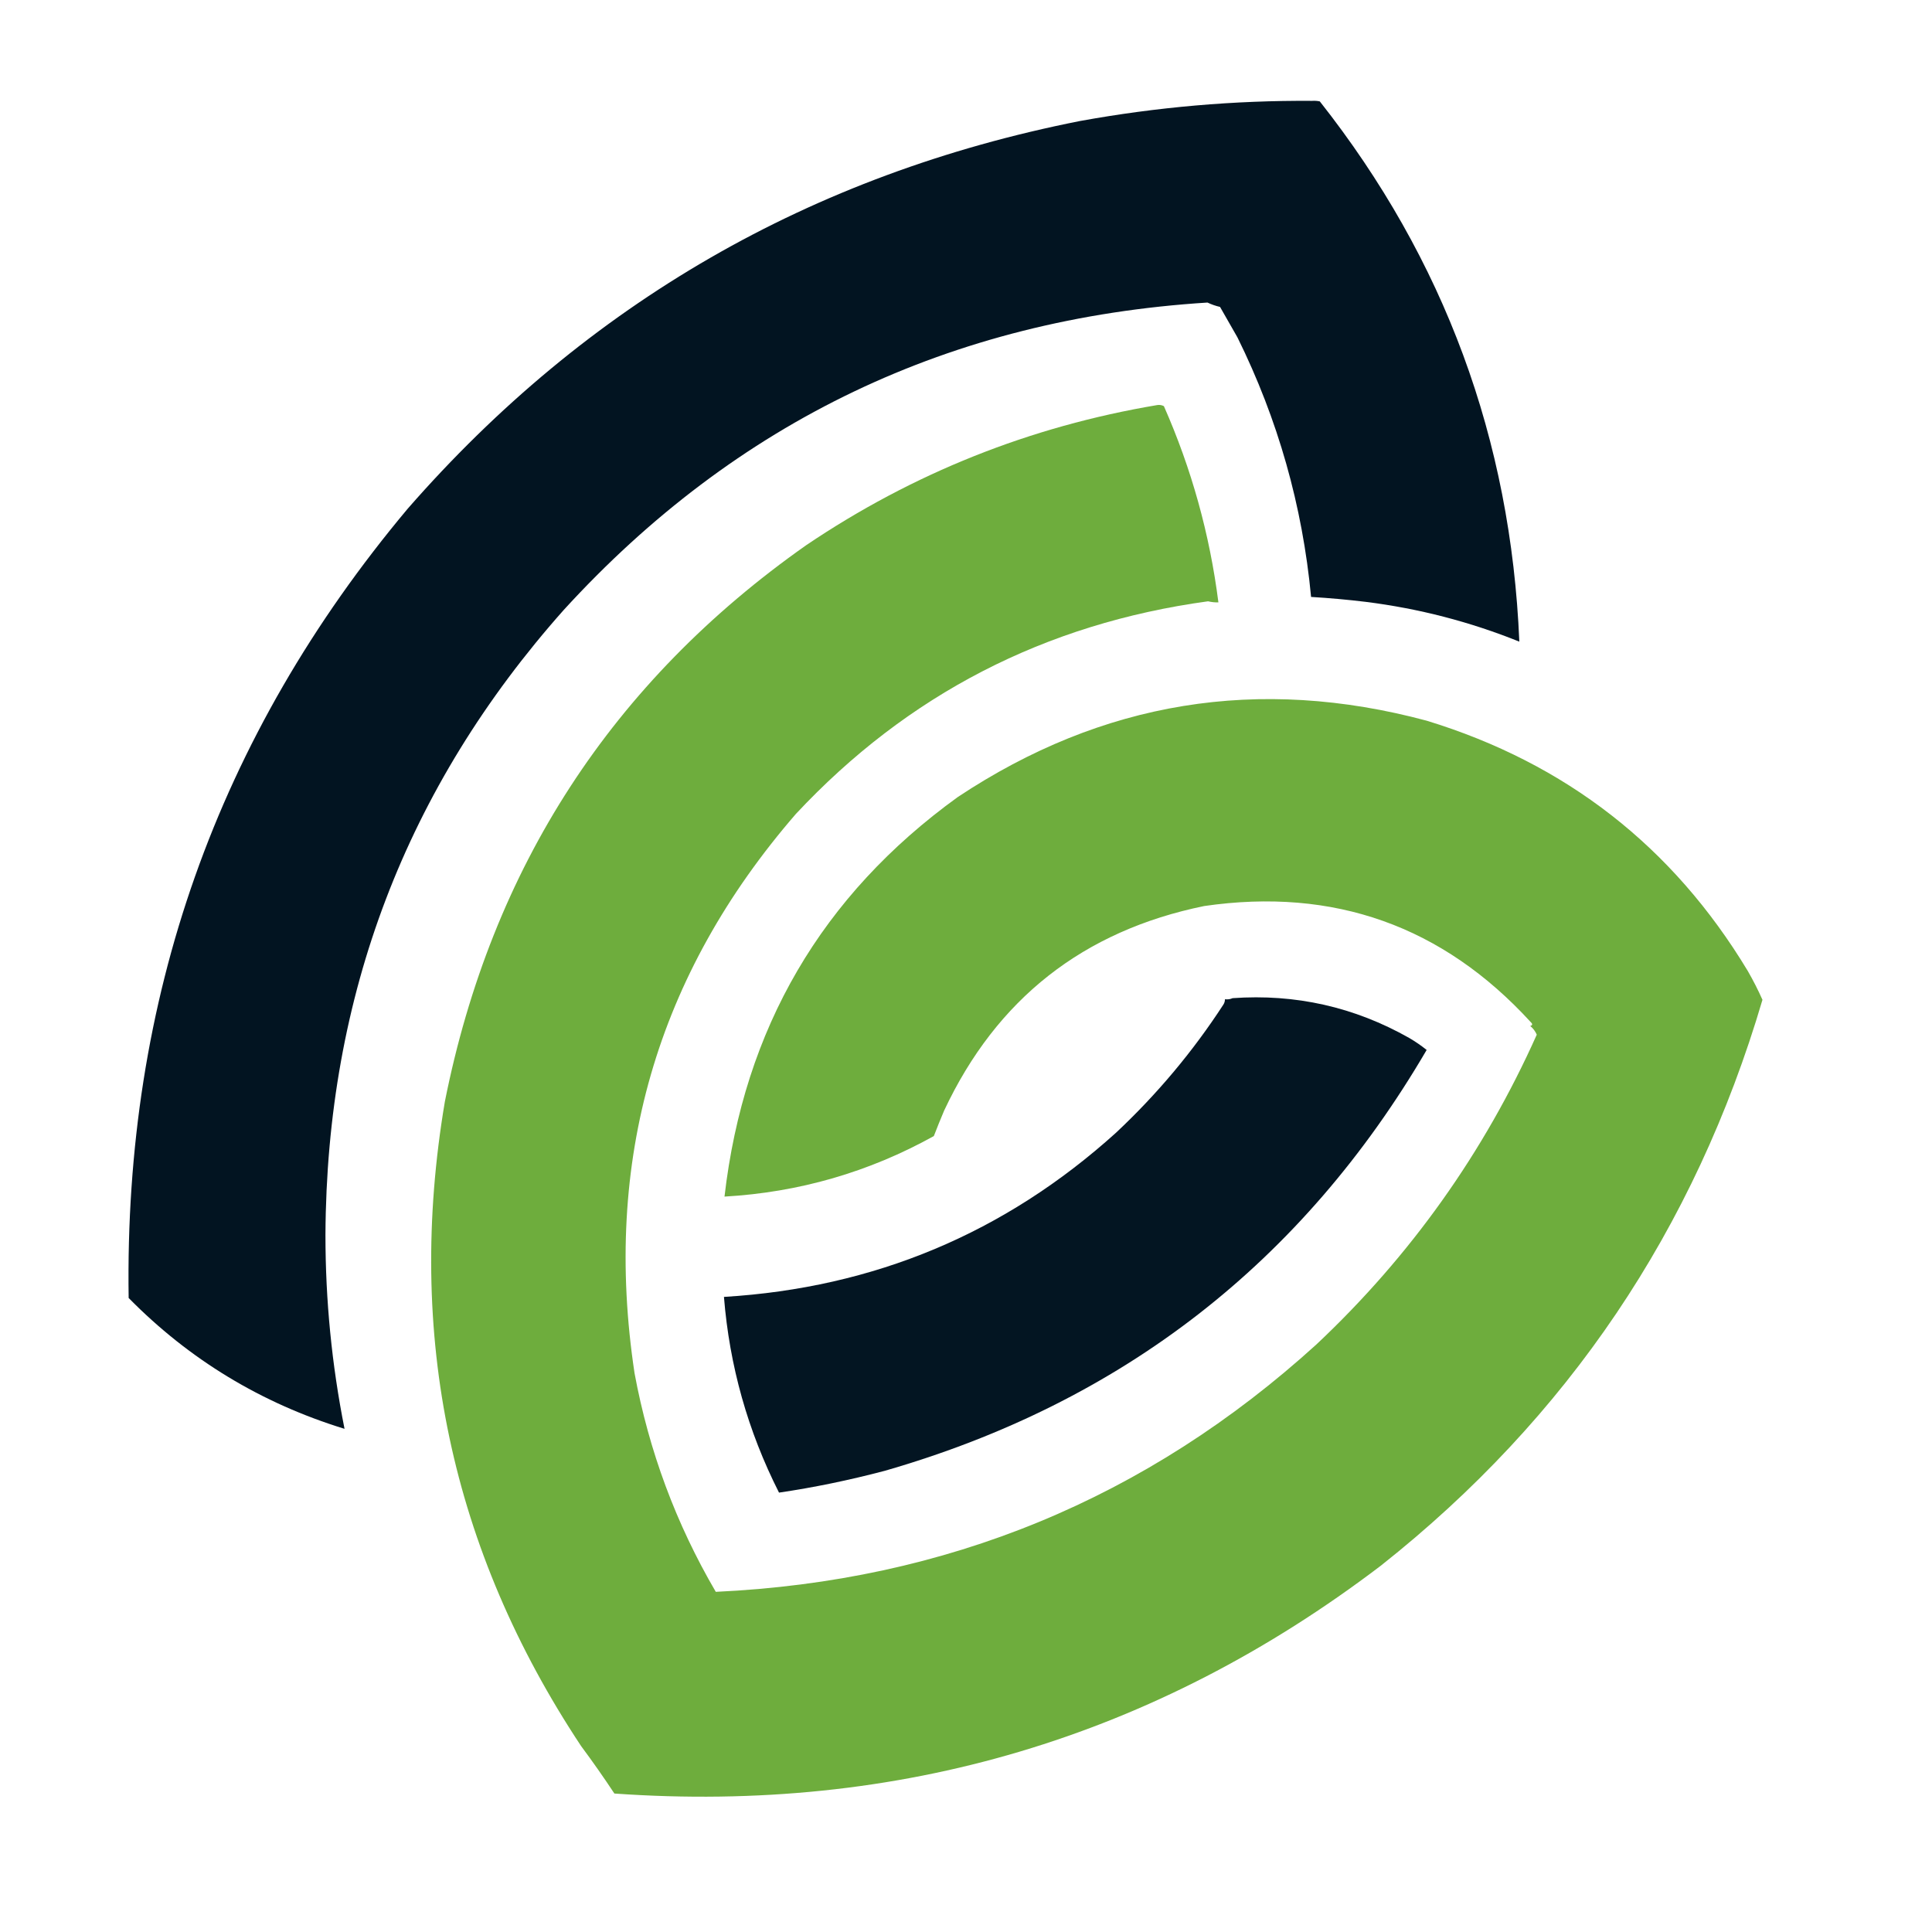 <?xml version="1.0" encoding="UTF-8"?>
<!DOCTYPE svg PUBLIC "-//W3C//DTD SVG 1.1//EN" "http://www.w3.org/Graphics/SVG/1.1/DTD/svg11.dtd">
<svg xmlns="http://www.w3.org/2000/svg" version="1.1" width="1772px" height="1772px" style="shape-rendering:geometricPrecision; text-rendering:geometricPrecision; image-rendering:optimizeQuality; fill-rule:evenodd; clip-rule:evenodd" xmlns:xlink="http://www.w3.org/1999/xlink">
<g><path style="opacity:0.993" fill="#021421" d="M 1203.5,92.5 C 1205.86,92.337 1208.19,92.503 1210.5,93C 1324.76,237.83 1385.76,402.996 1393.5,588.5C 1348.19,570.255 1301.19,558.088 1252.5,552C 1235.87,549.989 1219.21,548.489 1202.5,547.5C 1194.62,463.956 1172.12,384.623 1135,309.5C 1129.67,300.167 1124.33,290.833 1119,281.5C 1115.01,280.585 1111.17,279.251 1107.5,277.5C 872.04,292.327 675.206,386.327 517,559.5C 372.378,722.247 299.544,913.247 298.5,1132.5C 298.485,1192.51 304.318,1251.84 316,1310.5C 239.685,1287.03 173.685,1247.03 118,1190.5C 113.764,916.491 199.097,675.157 374,466.5C 538.41,278.328 743.91,159.828 990.5,111C 1061.08,98.175 1132.08,92.008 1203.5,92.5 Z"/></g>
<g><path style="opacity:0.994" fill="#6ead3d" d="M 1061.5,371.5 C 1063.6,371.201 1065.6,371.534 1067.5,372.5C 1092.89,430.046 1109.55,490.046 1117.5,552.5C 1114.29,552.589 1111.12,552.256 1108,551.5C 958.36,571.979 832.36,636.979 730,746.5C 601.988,894.262 552.655,1065.26 582,1259.5C 595.198,1330.77 620.031,1397.61 656.5,1460C 868.082,1450.19 1051.75,1374.52 1207.5,1233C 1293.77,1151.8 1361.1,1057.14 1409.5,949C 1408.2,945.908 1406.2,943.241 1403.5,941C 1405.69,940.396 1405.85,939.23 1404,937.5C 1323.24,849.241 1223.41,813.741 1104.5,831C 993.52,853.709 914.02,916.209 866,1018.5C 862.686,1026.29 859.519,1034.13 856.5,1042C 796.792,1075.1 732.792,1093.6 664.5,1097.5C 682.291,943.399 753.624,821.232 878.5,731C 1011.05,643.021 1154.38,619.688 1308.5,661C 1436.15,700.029 1534.32,776.529 1603,890.5C 1607.97,899.124 1612.47,907.957 1616.5,917C 1554.51,1127.44 1437.84,1300.44 1266.5,1436C 1059.03,1593.81 824.697,1663.48 563.5,1645C 553.752,1630.24 543.585,1615.74 533,1601.5C 413.626,1421.32 371.959,1224.32 408,1010.5C 450.831,795.531 561.331,625.365 739.5,500C 837.4,433.968 944.733,391.135 1061.5,371.5 Z"/></g>
<g><path style="opacity:0.992" fill="#021421" d="M 1130.5,915.5 C 1188.25,911.414 1242.25,923.58 1292.5,952C 1298.11,955.276 1303.44,958.943 1308.5,963C 1194.67,1157.76 1029.01,1286.43 811.5,1349C 778.718,1357.65 746.385,1364.32 714.5,1369C 685.888,1312.5 669.055,1252.66 664,1189.5C 801.703,1181.21 921.537,1131.04 1023.5,1039C 1061.22,1003.64 1094.06,964.47 1122,921.5C 1123.01,919.975 1123.51,918.308 1123.5,916.5C 1126.06,916.802 1128.39,916.468 1130.5,915.5 Z"/></g>
</svg>
